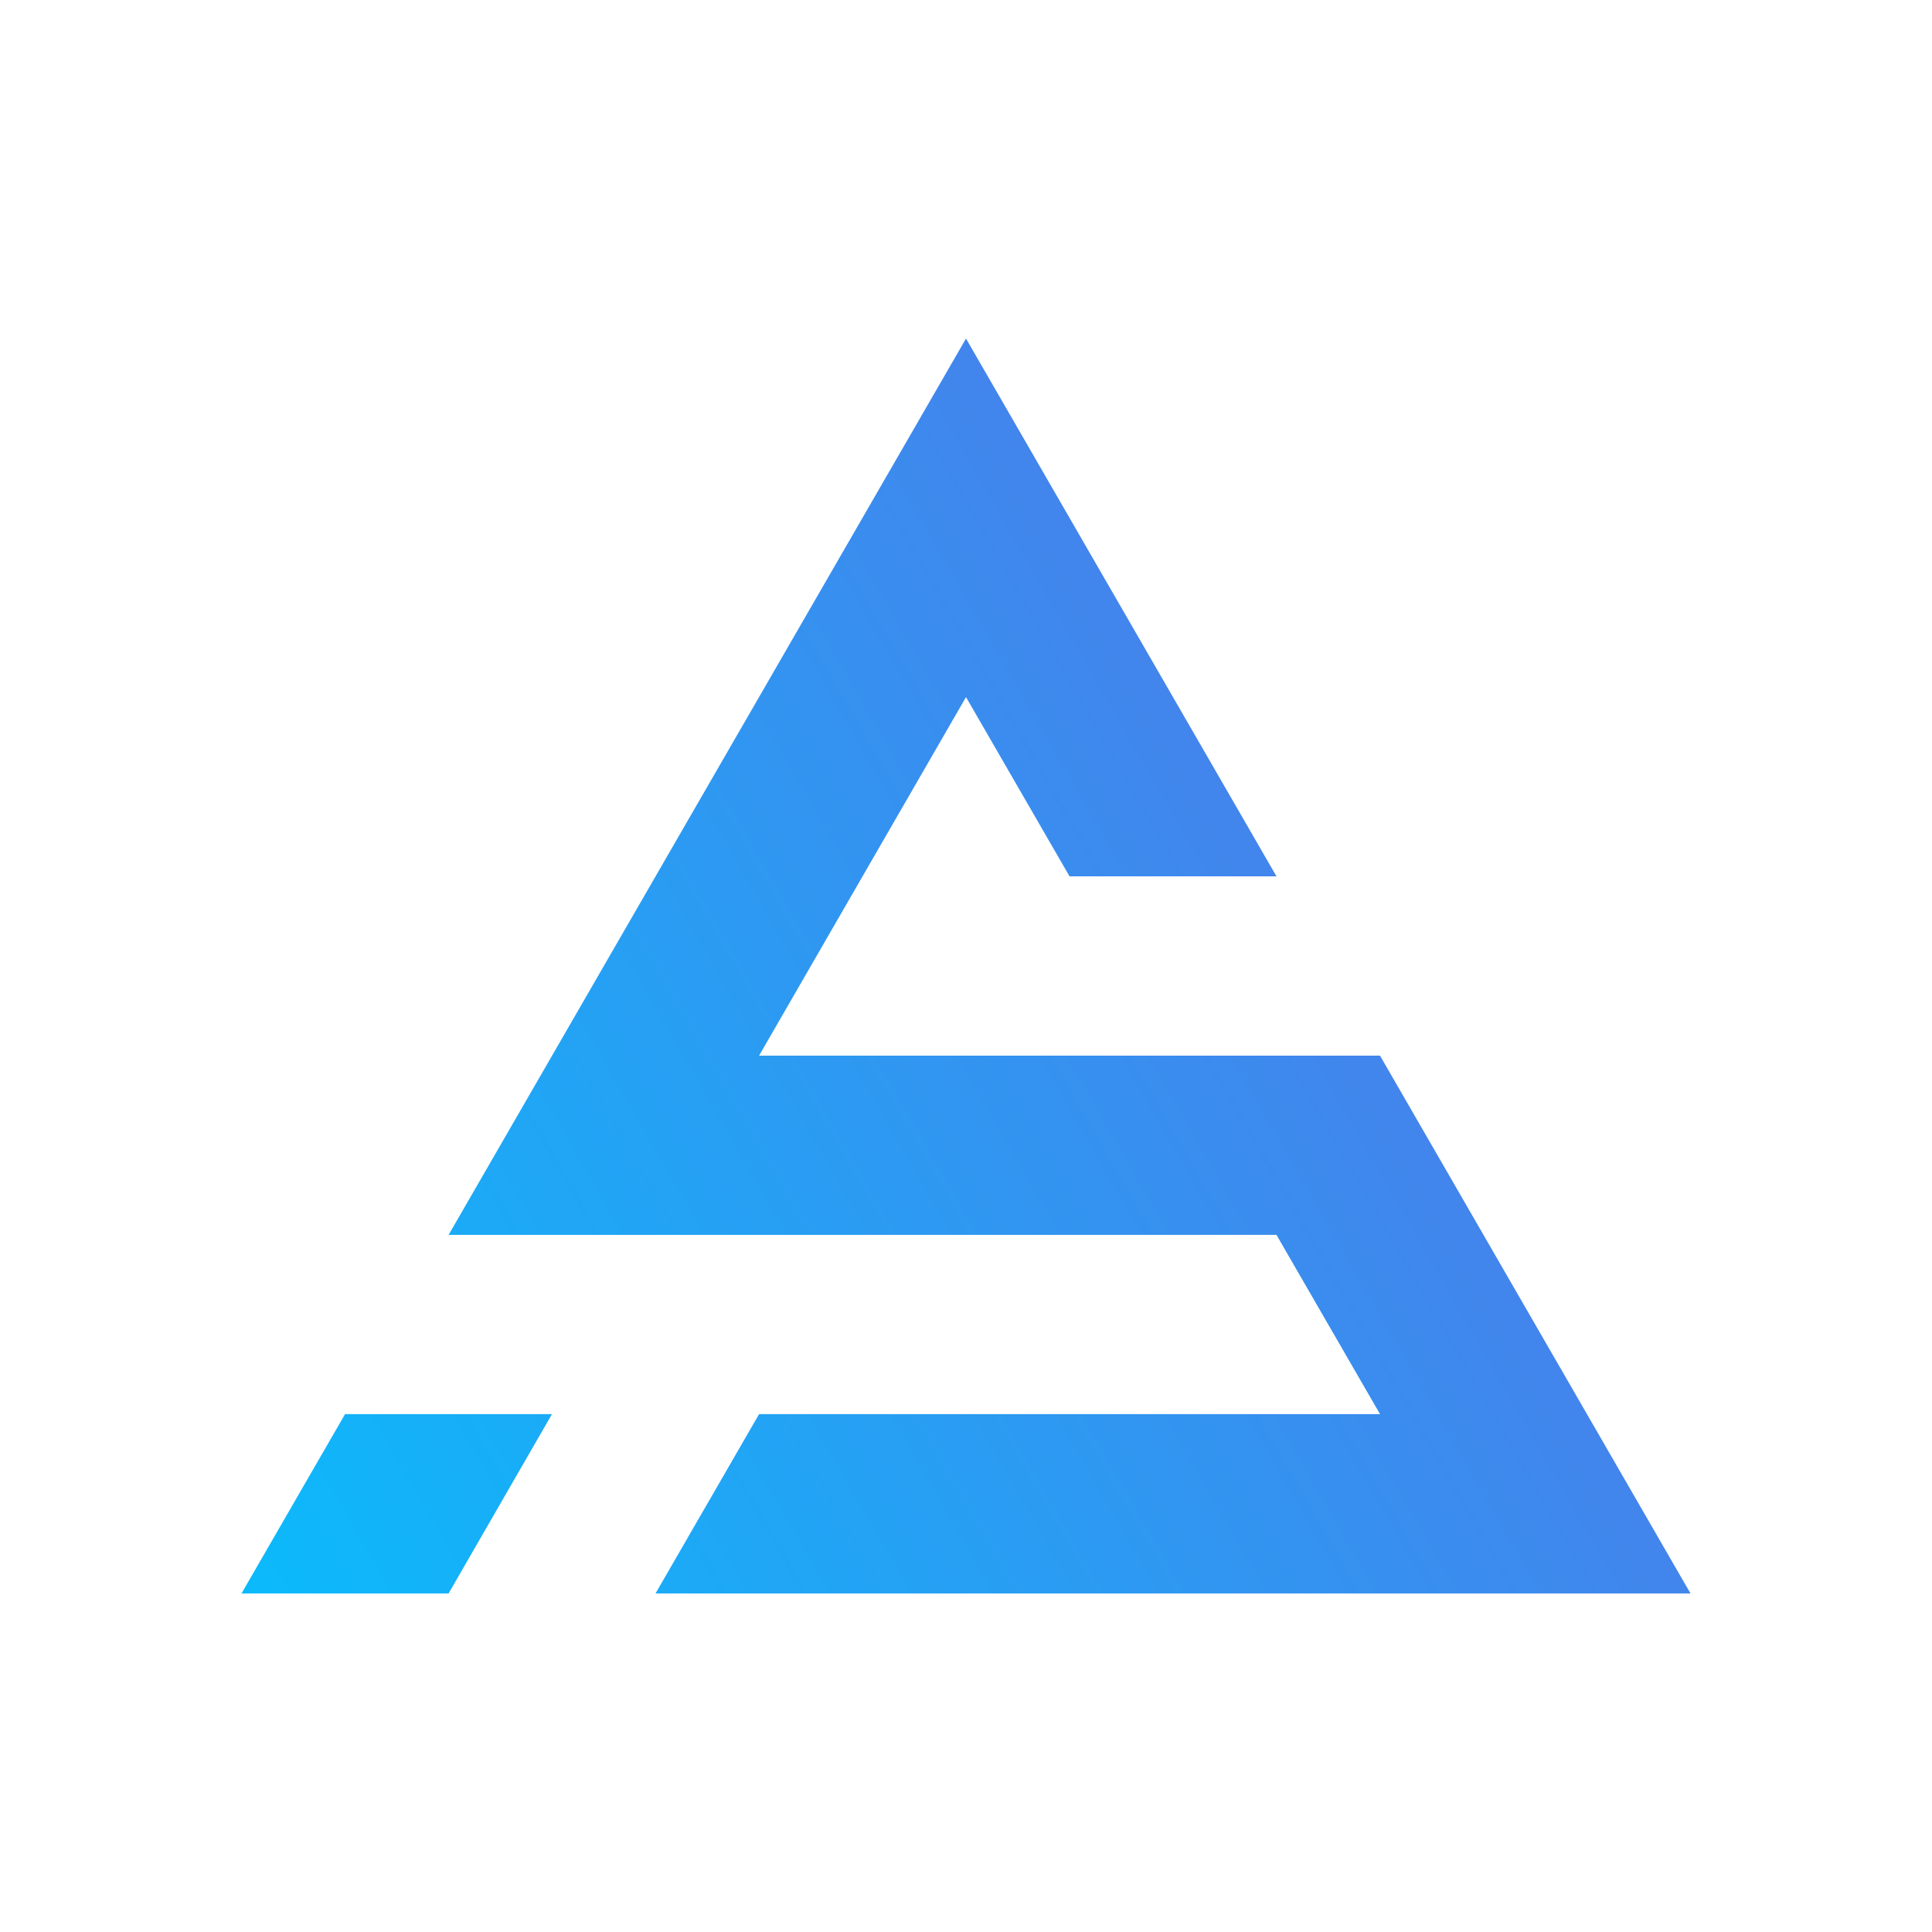 <svg xmlns="http://www.w3.org/2000/svg" viewBox="0 0 256 256">
<defs>
<linearGradient id="g" x1="32" y1="211.14" x2="176" y2="128" gradientUnits="userSpaceOnUse">
<stop offset="0" stop-color="#0bbafb"/>
<stop offset="1" stop-color="#4285ec"/>
</linearGradient>
<clipPath id="c">
<polygon fill="none" points="224 211.14 86.86 211.14 100.58 187.38 182.86 187.38 169.14 163.63 59.44 163.63 128 44.86 169.14 116.12 141.72 116.12 128 92.37 100.58 139.88 182.86 139.88 224 211.14"/>
</clipPath>
<clipPath id="d">
<polygon fill="none" points="73.14 187.38 59.44 211.14 32 211.14 45.72 187.38 73.14 187.38"/>
</clipPath>
</defs>
<g clip-path="url(#c)">
<polygon fill="url(#g)" points="128 44.86 32 211.14 224 211.14 128 44.86"/>
</g>
<g clip-path="url(#d)">
<polygon fill="url(#g)" points="128 44.86 32 211.14 224 211.14 128 44.86"/>
</g>
</svg>